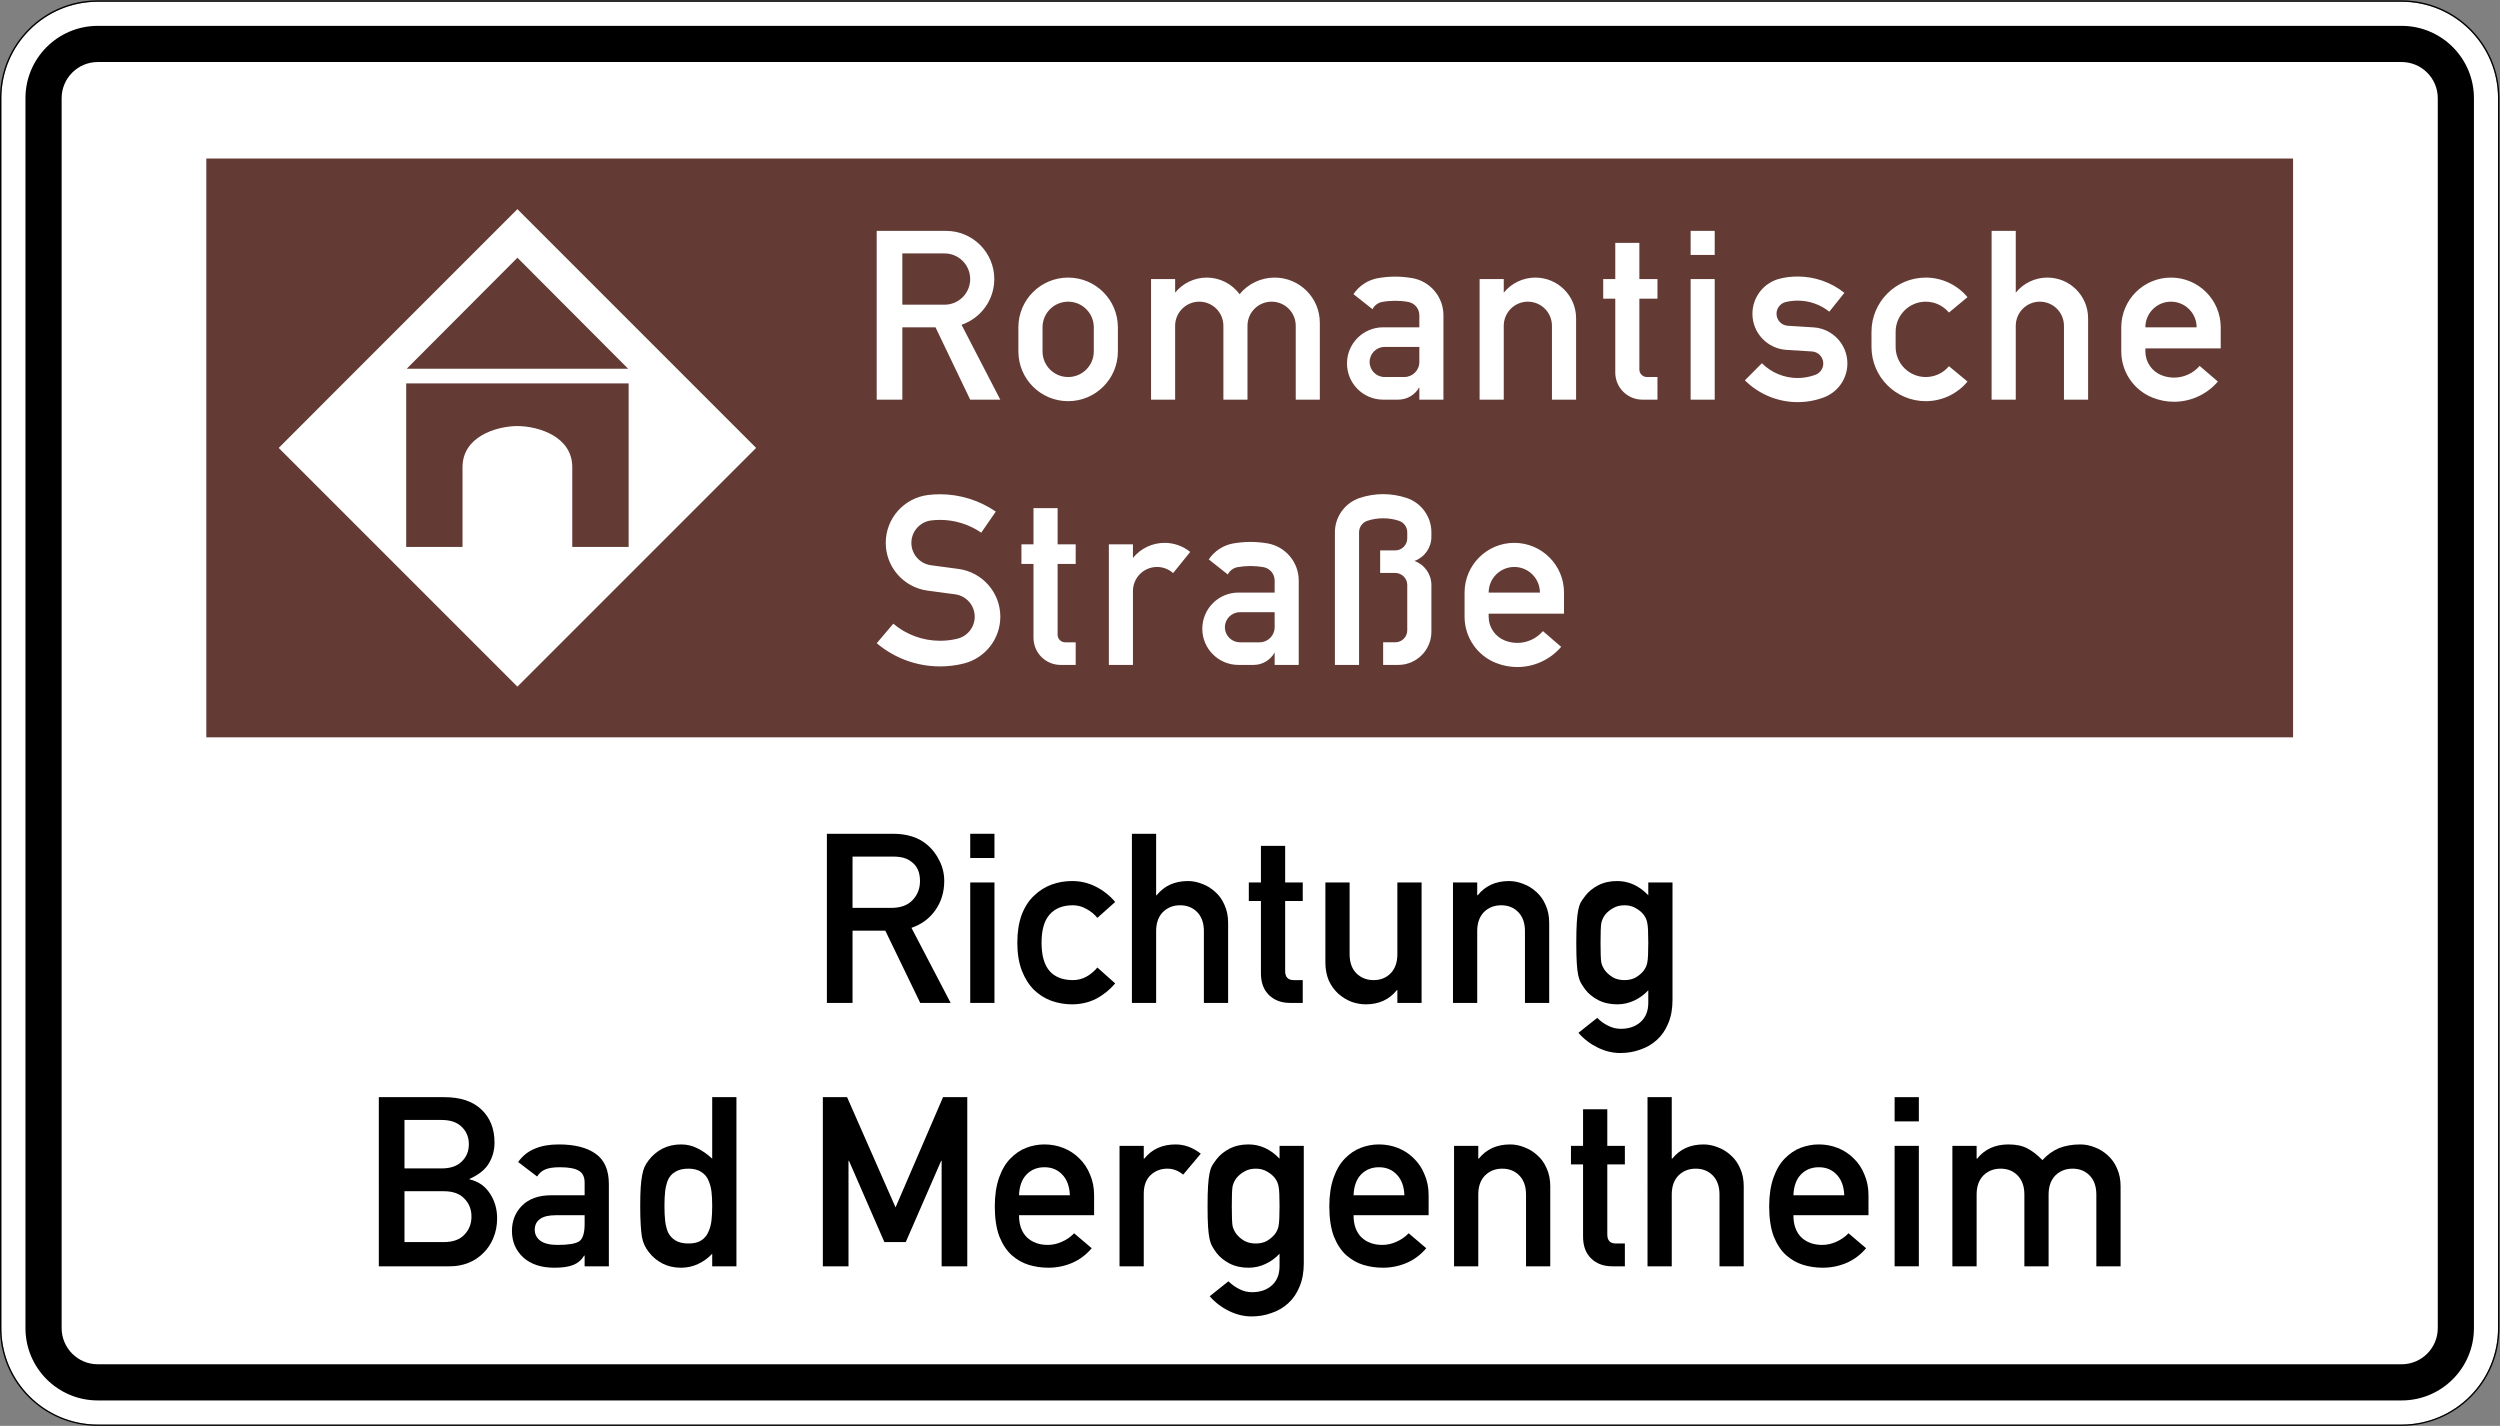 <?xml version="1.0" encoding="UTF-8" standalone="no"?>
<svg
   xmlns:dc="http://purl.org/dc/elements/1.1/"
   xmlns:cc="http://creativecommons.org/ns#"
   xmlns:rdf="http://www.w3.org/1999/02/22-rdf-syntax-ns#"
   xmlns:svg="http://www.w3.org/2000/svg"
   xmlns="http://www.w3.org/2000/svg"
   viewBox="0 0 931.004 530.992"
   height="530.992"
   width="931.004"
   xml:space="preserve"
   id="svg22097"
   version="1.1"><rect x="0" y="0" width="931.004" height="530.992" fill="#808080" stroke="none"/><defs
     id="defs22101" /><g
     transform="matrix(1.333,0,0,-1.333,0,530.992)"
     id="g22105"><g
       id="g22107"><path
         id="path22109"
         style="fill:#ffffff;fill-opacity:1;fill-rule:nonzero;stroke:none"
         d="m 27.324,397.857 h 643.614 c 14.878,0 26.941,-12.062 26.941,-26.941 V 27.303 c 0,-14.879 -12.063,-26.946 -26.941,-26.946 H 27.324 C 12.445,0.357 0.379,12.424 0.379,27.303 v 343.613 c 0,14.879 12.066,26.941 26.945,26.941" /><path
         id="path22111"
         style="fill:#000000;fill-opacity:1;fill-rule:nonzero;stroke:none"
         d="M 27.32,398.244 C 12.242,398.244 0,386.002 0,370.92 V 27.291 C 0,12.209 12.242,0.002 27.32,0.002 h 643.61 c 15.082,0 27.324,12.207 27.324,27.289 V 370.92 c 0,15.082 -12.242,27.324 -27.324,27.324 z m 0,-0.387 h 643.618 c 14.878,0 26.941,-12.062 26.941,-26.941 V 27.303 c 0,-14.879 -12.063,-26.946 -26.941,-26.946 H 27.32 C 12.445,0.357 0.379,12.424 0.379,27.303 v 343.613 c 0,14.879 12.066,26.941 26.941,26.941 z" /><path
         id="path22113"
         style="fill:#000000;fill-opacity:1;fill-rule:nonzero;stroke:none"
         d="m 27.324,391.119 h 643.614 c 11.16,0 20.21,-9.051 20.21,-20.211 V 27.311 C 691.148,16.135 682.098,7.1 670.938,7.1 H 27.324 C 16.164,7.1 7.113,16.135 7.113,27.311 v 343.597 c 0,11.16 9.051,20.211 20.211,20.211" /><path
         id="path22115"
         style="fill:#ffffff;fill-opacity:1;fill-rule:nonzero;stroke:none"
         d="m 27.324,381.014 h 643.614 c 5.582,0 10.105,-4.524 10.105,-10.106 V 27.311 c 0,-5.579 -4.523,-10.106 -10.105,-10.106 H 27.324 c -5.582,0 -10.105,4.527 -10.105,10.106 v 343.597 c 0,5.582 4.523,10.106 10.105,10.106" /><path
         id="path22117"
         style="fill:#633a34;fill-opacity:1;fill-rule:nonzero;stroke:none"
         d="m 57.637,354.061 h 582.98 V 192.358 H 57.637 Z" /><path
         id="path22119"
         style="fill:#ffffff;fill-opacity:1;fill-rule:nonzero;stroke:none"
         d="m 144.547,206.521 -66.688,66.688 66.688,66.707 66.691,-66.707 z" /><path
         id="path22121"
         style="fill:#633a34;fill-opacity:1;fill-rule:nonzero;stroke:none"
         d="m 144.555,326.342 30.922,-31.008 H 113.629 Z M 113.48,291.236 h 62.145 v -45.687 h -15.75 v 22.301 c 0,8.359 -9.066,11.406 -15.32,11.472 -6.254,-0.066 -15.34,-3.113 -15.34,-11.472 V 245.549 H 113.48 Z" /><path
         id="path22123"
         style="fill:#ffffff;fill-opacity:1;fill-rule:nonzero;stroke:none"
         d="m 599.352,306.904 h 14.32 c 0,3.949 -3.211,7.16 -7.16,7.16 -3.949,0 -7.16,-3.211 -7.16,-7.16 m 21.05,-5.89 h -21.05 v -0.84 c 0,-2.93 1.777,-5.563 4.496,-6.649 1.117,-0.445 2.304,-0.675 3.504,-0.675 2.75,0 5.367,1.203 7.16,3.273 l 5.101,-4.375 c -3.062,-3.574 -7.554,-5.645 -12.261,-5.645 -2.059,0 -4.098,0.395 -6.008,1.168 -5.266,2.106 -8.723,7.207 -8.723,12.903 v 6.73 c 0,7.672 6.223,13.891 13.891,13.891 7.672,0 13.89,-6.219 13.89,-13.891 z m -64.004,-14.321 v 47.153 h 6.747 v -17.262 c 2.156,2.664 5.398,4.211 8.839,4.211 6.286,0 11.371,-5.086 11.371,-11.371 v -22.731 h -6.746 v 20.625 c 0,3.735 -3.011,6.746 -6.734,6.746 -3.719,0 -6.73,-3.011 -6.73,-6.746 v -20.625 z m -6.734,5.055 c -2.879,-3.473 -7.156,-5.48 -11.668,-5.48 -8.359,0 -15.156,6.796 -15.156,15.156 v 4.215 c 0,8.375 6.797,15.156 15.156,15.156 4.512,0 8.789,-2.008 11.668,-5.465 l -5.184,-4.309 c -1.593,1.922 -3.964,3.043 -6.484,3.043 -4.641,0 -8.41,-3.769 -8.41,-8.425 v -4.215 c 0,-4.641 3.769,-8.41 8.41,-8.41 2.52,0 4.891,1.101 6.484,3.027 z m -62.195,0.344 4.758,4.773 c 2.648,-2.648 6.238,-4.129 9.992,-4.129 1.691,0 3.371,0.313 4.969,0.903 1.316,0.496 2.187,1.761 2.187,3.16 0,1.777 -1.383,3.242 -3.16,3.359 l -7.156,0.442 c -5.336,0.347 -9.481,4.757 -9.481,10.089 0,4.676 3.207,8.743 7.75,9.829 1.598,0.394 3.242,0.574 4.891,0.574 4.738,0 9.328,-1.598 13.051,-4.559 l -4.215,-5.265 c -2.5,2.007 -5.629,3.093 -8.836,3.093 -1.121,0 -2.239,-0.133 -3.328,-0.394 -1.512,-0.364 -2.582,-1.711 -2.582,-3.278 0,-1.777 1.382,-3.242 3.16,-3.355 l 7.16,-0.445 c 5.332,-0.328 9.48,-4.758 9.48,-10.09 0,-4.211 -2.617,-7.981 -6.55,-9.461 -2.356,-0.891 -4.84,-1.336 -7.34,-1.336 -5.531,0 -10.832,2.191 -14.75,6.09 m -15.156,41.754 h 6.73 v -6.731 h -6.73 z m 0,-13.461 h 6.73 v -33.692 h -6.73 z m -9.266,-33.692 h -4.215 c -4.18,0 -7.57,3.391 -7.57,7.571 v 20.64 h -3.375 v 5.481 h 3.375 v 10.105 h 6.73 v -10.105 h 5.055 v -5.481 h -5.055 v -19.785 c 0,-1.168 0.942,-2.105 2.11,-2.105 h 2.945 z m -49.688,0 v 33.692 h 6.746 v -3.801 c 2.157,2.664 5.399,4.211 8.84,4.211 6.27,0 11.371,-5.086 11.371,-11.371 v -22.731 h -6.746 v 20.625 c 0,3.735 -3.011,6.746 -6.73,6.746 -3.723,0 -6.735,-3.011 -6.735,-6.746 v -20.625 z m -16.836,14.731 h -9.695 c -2.32,0 -4.195,-1.875 -4.195,-4.211 0,-2.324 1.875,-4.199 4.195,-4.199 h 5.481 c 2.32,0 4.214,1.875 4.214,4.199 z m 6.731,-14.731 h -6.731 v 3.473 c -1.187,-2.137 -3.441,-3.473 -5.894,-3.473 h -4.211 c -5.582,0 -10.105,4.528 -10.105,10.106 0,5.582 4.523,10.105 10.105,10.105 h 10.105 v 3.375 c 0,1.844 -1.316,3.407 -3.144,3.719 -1.184,0.215 -2.387,0.313 -3.606,0.313 -1.199,0 -2.402,-0.098 -3.585,-0.313 -1.188,-0.195 -2.208,-0.953 -2.75,-2.039 l -5.317,4.211 c 1.598,2.371 4.082,3.984 6.899,4.476 1.578,0.266 3.175,0.415 4.753,0.415 1.614,0 3.196,-0.149 4.774,-0.415 5.035,-0.886 8.707,-5.265 8.707,-10.367 z m -81.684,0 v 33.692 h 6.731 v -3.801 c 2.156,2.664 5.418,4.211 8.84,4.211 3.621,0 7.027,-1.727 9.168,-4.641 2.402,2.946 5.988,4.641 9.793,4.641 6.976,0 12.621,-5.645 12.621,-12.621 v -21.481 h -6.731 v 20.625 c 0,3.735 -3.012,6.746 -6.73,6.746 -3.739,0 -6.75,-3.011 -6.75,-6.746 v -20.625 h -6.731 v 20.625 c 0,3.735 -3.011,6.746 -6.746,6.746 -3.703,0 -6.734,-3.011 -6.734,-6.746 v -20.625 z m -30.316,13.481 c 0,-3.965 3.195,-7.16 7.16,-7.16 3.949,0 7.16,3.195 7.16,7.16 v 6.73 c 0,3.949 -3.211,7.16 -7.16,7.16 -3.965,0 -7.16,-3.211 -7.16,-7.16 z m -6.746,0 v 6.73 c 0,7.672 6.222,13.891 13.906,13.891 7.672,0 13.891,-6.219 13.891,-13.891 v -6.73 c 0,-7.688 -6.219,-13.906 -13.891,-13.906 -7.684,0 -13.906,6.218 -13.906,13.906 m -32.422,13.051 h 11.801 c 3.949,0 7.156,3.191 7.156,7.16 0,3.949 -3.207,7.16 -7.156,7.16 h -11.801 z m -7.16,-26.532 v 47.153 h 19.371 c 7.437,0 13.48,-6.024 13.48,-13.461 0,-5.778 -3.687,-10.914 -9.152,-12.774 l 10.828,-20.918 h -8.41 l -9.691,20.211 h -9.266 v -20.211 z" /><path
         id="path22125"
         style="fill:#ffffff;fill-opacity:1;fill-rule:nonzero;stroke:none"
         d="m 415.887,232.795 h 14.32 c 0,3.949 -3.211,7.156 -7.16,7.156 -3.949,0 -7.16,-3.207 -7.16,-7.156 m 21.051,-5.895 h -21.051 v -0.839 c 0,-2.93 1.777,-5.563 4.496,-6.649 1.117,-0.445 2.305,-0.676 3.504,-0.676 2.75,0 5.367,1.203 7.16,3.293 l 5.101,-4.394 c -3.062,-3.571 -7.539,-5.645 -12.261,-5.645 -2.059,0 -4.098,0.395 -6.008,1.168 -5.266,2.106 -8.723,7.211 -8.723,12.903 v 6.734 c 0,7.668 6.223,13.891 13.891,13.891 7.672,0 13.891,-6.223 13.891,-13.891 z m -64.004,-14.316 v 37.047 c 0,4.359 2.796,8.211 6.91,9.594 2.125,0.707 4.347,1.07 6.566,1.07 2.238,0 4.445,-0.363 6.57,-1.07 4.129,-1.383 6.911,-5.235 6.911,-9.594 v -1.25 c 0,-3.031 -1.891,-5.731 -4.739,-6.75 2.848,-1.02 4.739,-3.719 4.739,-6.731 v -13.05 c 0,-5.122 -4.149,-9.266 -9.266,-9.266 h -4.215 v 6.32 h 3.375 c 1.86,0 3.36,1.496 3.36,3.356 v 12.64 c 0,1.86 -1.5,3.375 -3.36,3.375 h -4.211 v 6.301 h 4.211 c 1.86,0 3.36,1.516 3.36,3.375 v 1.68 c 0,1.449 -0.922,2.75 -2.29,3.207 -1.433,0.48 -2.929,0.711 -4.445,0.711 -1.496,0 -2.992,-0.231 -4.426,-0.711 -1.382,-0.457 -2.304,-1.758 -2.304,-3.207 v -37.047 z m -16.836,14.73 h -9.68 c -2.336,0 -4.215,-1.878 -4.215,-4.199 0,-2.336 1.879,-4.211 4.215,-4.211 h 5.465 c 2.336,0 4.215,1.875 4.215,4.211 z m 6.73,-14.73 h -6.73 v 3.473 c -1.188,-2.141 -3.442,-3.473 -5.895,-3.473 h -4.211 c -5.582,0 -10.105,4.523 -10.105,10.105 0,5.579 4.523,10.106 10.105,10.106 h 10.106 v 3.371 c 0,1.844 -1.321,3.41 -3.145,3.738 -1.187,0.196 -2.387,0.313 -3.59,0.313 -1.218,0 -2.418,-0.117 -3.601,-0.313 -1.188,-0.215 -2.207,-0.972 -2.75,-2.058 l -5.317,4.215 c 1.598,2.367 4.082,3.98 6.895,4.476 1.582,0.262 3.18,0.41 4.773,0.41 1.598,0 3.176,-0.148 4.758,-0.41 5.035,-0.891 8.707,-5.266 8.707,-10.371 z m -53.047,0 v 33.687 h 6.731 v -3.8 c 2.156,2.668 5.418,4.215 8.84,4.215 2.617,0 5.136,-0.891 7.16,-2.536 l -4.774,-5.91 c -1.25,1.106 -2.832,1.711 -4.492,1.711 -3.719,0 -6.734,-3.012 -6.734,-6.73 v -20.637 z m -9.265,0 h -4.211 c -4.184,0 -7.575,3.391 -7.575,7.586 v 20.621 h -3.371 v 5.48 h 3.371 v 10.106 h 6.735 v -10.106 h 5.051 v -5.48 h -5.051 V 221.01 c 0,-1.168 0.937,-2.106 2.105,-2.106 h 2.946 z m -55.578,6.07 4.625,5.449 c 3.636,-3.078 8.277,-4.773 13.05,-4.773 1.66,0 3.309,0.199 4.903,0.594 2.816,0.707 4.793,3.242 4.793,6.137 0,3.16 -2.356,5.843 -5.5,6.253 l -7.653,1.024 c -6.699,0.887 -11.703,6.598 -11.703,13.348 0,6.812 5.086,12.554 11.852,13.378 1.101,0.133 2.207,0.2 3.308,0.2 5.563,0 10.992,-1.696 15.586,-4.84 l -4.066,-5.891 c -3.391,2.32 -7.406,3.57 -11.52,3.57 -0.808,0 -1.629,-0.05 -2.437,-0.148 -3.176,-0.379 -5.563,-3.078 -5.563,-6.269 0,-3.161 2.356,-5.844 5.496,-6.254 l 7.637,-1.024 c 6.699,-0.887 11.719,-6.597 11.719,-13.347 0,-6.188 -4.211,-11.586 -10.219,-13.083 -2.156,-0.542 -4.394,-0.808 -6.633,-0.808 -6.468,0 -12.738,2.289 -17.675,6.484" /><path
         id="path22127"
         style="fill:#000000;fill-opacity:1;fill-rule:nonzero;stroke:none"
         d="m 238.176,159.041 h 11.219 c 1.191,0 2.187,-0.109 2.984,-0.332 0.84,-0.219 1.594,-0.598 2.258,-1.129 1.593,-1.148 2.386,-2.941 2.386,-5.375 0,-2.121 -0.707,-3.914 -2.121,-5.375 -1.371,-1.414 -3.339,-2.125 -5.906,-2.125 h -10.82 z m -7.168,-40.883 h 7.168 v 20.176 h 9.16 l 9.754,-20.176 h 8.496 l -10.949,20.973 c 2.832,0.972 5.066,2.633 6.703,4.976 1.637,2.348 2.453,5.047 2.453,8.098 0,2.035 -0.441,3.918 -1.324,5.641 -0.844,1.769 -1.969,3.254 -3.387,4.449 -2.391,2.078 -5.598,3.117 -9.621,3.117 h -18.453 z" /><path
         id="path22129"
         style="fill:#000000;fill-opacity:1;fill-rule:nonzero;stroke:none"
         d="m 271.055,118.158 h 6.769 v 33.649 h -6.769 z m 0,40.485 h 6.769 v 6.769 h -6.769 z" /><path
         id="path22131"
         style="fill:#000000;fill-opacity:1;fill-rule:nonzero;stroke:none"
         d="m 306.574,128.049 c -0.883,-1.063 -1.922,-1.926 -3.117,-2.59 -1.152,-0.617 -2.391,-0.93 -3.719,-0.93 -2.832,0 -5,0.844 -6.504,2.524 -1.504,1.726 -2.254,4.359 -2.254,7.898 0,3.582 0.75,6.215 2.254,7.899 1.504,1.722 3.672,2.586 6.504,2.586 1.328,0 2.567,-0.333 3.719,-0.997 1.195,-0.617 2.234,-1.457 3.117,-2.519 l 4.981,4.445 c -1.551,1.817 -3.344,3.231 -5.379,4.246 -2.035,1.063 -4.27,1.594 -6.703,1.594 -1.989,0 -3.891,-0.332 -5.707,-0.996 -1.813,-0.664 -3.45,-1.703 -4.911,-3.117 -1.46,-1.371 -2.609,-3.164 -3.449,-5.375 -0.797,-2.215 -1.195,-4.801 -1.195,-7.766 0,-2.965 0.418,-5.555 1.258,-7.765 0.844,-2.168 1.972,-3.961 3.386,-5.375 1.415,-1.372 3.032,-2.391 4.844,-3.055 1.86,-0.664 3.785,-0.996 5.774,-0.996 2.433,0 4.668,0.511 6.703,1.527 2.035,1.063 3.828,2.5 5.379,4.316 z" /><path
         id="path22133"
         style="fill:#000000;fill-opacity:1;fill-rule:nonzero;stroke:none"
         d="m 316.223,118.158 h 6.769 v 20.043 c 0,2.258 0.617,4.027 1.86,5.313 1.281,1.281 2.898,1.922 4.843,1.922 1.946,0 3.539,-0.641 4.778,-1.922 1.238,-1.286 1.859,-3.055 1.859,-5.313 v -20.043 h 6.77 v 22.367 c 0,1.86 -0.332,3.516 -0.997,4.977 -0.621,1.461 -1.48,2.68 -2.589,3.652 -1.106,1.016 -2.321,1.77 -3.649,2.254 -1.328,0.531 -2.656,0.797 -3.98,0.797 -3.719,0 -6.637,-1.328 -8.762,-3.98 h -0.133 v 17.187 h -6.769 z" /><path
         id="path22135"
         style="fill:#000000;fill-opacity:1;fill-rule:nonzero;stroke:none"
         d="m 352.266,151.807 h -3.383 v -5.176 h 3.383 v -20.176 c 0,-2.609 0.754,-4.644 2.257,-6.105 1.504,-1.461 3.473,-2.192 5.907,-2.192 h 3.519 v 6.371 h -2.523 c -1.594,0 -2.391,0.844 -2.391,2.524 v 19.578 h 4.914 v 5.176 h -4.914 v 10.222 h -6.769 z" /><path
         id="path22137"
         style="fill:#000000;fill-opacity:1;fill-rule:nonzero;stroke:none"
         d="m 370.273,129.443 c 0,-1.816 0.313,-3.472 0.93,-4.98 0.664,-1.457 1.551,-2.695 2.656,-3.715 1.106,-0.973 2.325,-1.727 3.649,-2.258 1.371,-0.484 2.722,-0.73 4.051,-0.73 3.671,0 6.57,1.328 8.691,3.984 h 0.133 v -3.586 h 6.769 v 33.649 h -6.769 v -20.043 c 0,-2.254 -0.617,-4.024 -1.856,-5.309 -1.238,-1.281 -2.832,-1.926 -4.781,-1.926 -1.945,0 -3.558,0.645 -4.844,1.926 -1.238,1.285 -1.859,3.055 -1.859,5.309 v 20.043 h -6.766 z" /><path
         id="path22139"
         style="fill:#000000;fill-opacity:1;fill-rule:nonzero;stroke:none"
         d="m 405.922,118.158 h 6.769 v 20.043 c 0,2.258 0.618,4.027 1.86,5.313 1.281,1.281 2.894,1.922 4.844,1.922 1.945,0 3.539,-0.641 4.777,-1.922 1.238,-1.286 1.859,-3.055 1.859,-5.313 v -20.043 h 6.77 v 22.367 c 0,1.86 -0.332,3.516 -0.996,4.977 -0.621,1.461 -1.481,2.68 -2.59,3.652 -1.106,1.016 -2.32,1.77 -3.649,2.254 -1.328,0.531 -2.656,0.797 -3.98,0.797 -3.719,0 -6.637,-1.328 -8.762,-3.98 h -0.133 v 3.582 h -6.769 z" /><path
         id="path22141"
         style="fill:#000000;fill-opacity:1;fill-rule:nonzero;stroke:none"
         d="m 460.484,118.225 c 0,-2.301 -0.711,-4.09 -2.125,-5.375 -1.418,-1.282 -3.273,-1.926 -5.574,-1.926 -1.238,0 -2.414,0.289 -3.519,0.863 -1.106,0.531 -2.121,1.262 -3.051,2.191 l -5.246,-4.179 c 1.508,-1.727 3.297,-3.098 5.379,-4.117 2.078,-1.016 4.179,-1.524 6.304,-1.524 1.946,0 3.782,0.309 5.508,0.926 1.77,0.578 3.34,1.484 4.711,2.723 1.371,1.238 2.434,2.789 3.188,4.644 0.796,1.86 1.191,4.027 1.191,6.504 v 32.852 h -6.766 v -3.582 c -2.523,2.652 -5.421,3.98 -8.695,3.98 -1.992,0 -3.762,-0.398 -5.309,-1.195 -1.503,-0.793 -2.699,-1.77 -3.585,-2.918 -0.575,-0.754 -1.016,-1.395 -1.329,-1.926 -0.265,-0.531 -0.484,-1.238 -0.664,-2.125 -0.175,-0.883 -0.308,-2.035 -0.394,-3.449 -0.09,-1.371 -0.137,-3.254 -0.137,-5.641 0,-2.39 0.047,-4.293 0.137,-5.707 0.086,-1.371 0.219,-2.48 0.394,-3.32 0.18,-0.84 0.422,-1.547 0.731,-2.121 0.312,-0.578 0.73,-1.219 1.262,-1.926 0.886,-1.152 2.082,-2.125 3.585,-2.922 1.547,-0.797 3.317,-1.195 5.309,-1.195 1.68,0 3.274,0.355 4.777,1.062 1.504,0.711 2.809,1.66 3.918,2.856 z m -13.339,16.726 c 0,2.785 0.066,4.602 0.199,5.442 0.176,0.886 0.551,1.703 1.125,2.457 0.578,0.707 1.308,1.304 2.191,1.789 0.887,0.531 1.945,0.797 3.188,0.797 1.191,0 2.234,-0.266 3.117,-0.797 0.887,-0.485 1.617,-1.082 2.191,-1.789 0.574,-0.754 0.93,-1.571 1.063,-2.457 0.176,-0.84 0.265,-2.657 0.265,-5.442 0,-2.742 -0.089,-4.558 -0.265,-5.441 -0.133,-0.844 -0.489,-1.637 -1.063,-2.391 -0.574,-0.707 -1.304,-1.328 -2.191,-1.859 -0.883,-0.485 -1.926,-0.731 -3.117,-0.731 -1.243,0 -2.301,0.246 -3.188,0.731 -0.883,0.531 -1.613,1.152 -2.191,1.859 -0.574,0.754 -0.949,1.547 -1.125,2.391 -0.133,0.883 -0.199,2.699 -0.199,5.441 z" /><path
         id="path22143"
         style="fill:#000000;fill-opacity:1;fill-rule:nonzero;stroke:none"
         d="m 105.832,44.576 h 19.91 c 1.77,0 3.449,0.309 5.043,0.93 1.594,0.617 2.988,1.523 4.18,2.719 1.242,1.195 2.191,2.609 2.855,4.25 0.707,1.679 1.063,3.515 1.063,5.507 0,2.567 -0.664,4.868 -1.992,6.903 -1.328,2.078 -3.231,3.406 -5.707,3.98 v 0.133 c 2.566,1.152 4.359,2.59 5.375,4.313 1.062,1.726 1.593,3.675 1.593,5.843 0,3.848 -1.218,6.922 -3.652,9.223 -2.43,2.301 -5.883,3.453 -10.352,3.453 h -18.316 z m 18.184,20.973 c 2.523,0 4.425,-0.688 5.707,-2.059 1.328,-1.328 1.992,-3.008 1.992,-5.043 0,-1.992 -0.664,-3.672 -1.992,-5.047 -1.282,-1.371 -3.184,-2.054 -5.707,-2.054 H 113 v 14.203 z m -0.664,19.91 c 2.476,0 4.359,-0.645 5.64,-1.926 1.328,-1.285 1.992,-2.898 1.992,-4.844 0,-1.949 -0.664,-3.562 -1.992,-4.847 -1.281,-1.281 -3.164,-1.922 -5.64,-1.922 H 113 v 13.539 z" /><path
         id="path22145"
         style="fill:#000000;fill-opacity:1;fill-rule:nonzero;stroke:none"
         d="m 163.328,44.576 h 6.77 v 22.961 c 0,3.938 -1.239,6.77 -3.715,8.496 -2.434,1.727 -5.863,2.59 -10.285,2.59 -2.614,0 -4.848,-0.398 -6.703,-1.195 -1.86,-0.754 -3.411,-1.992 -4.649,-3.719 l 5.309,-4.047 c 0.621,0.973 1.394,1.637 2.324,1.992 0.93,0.399 2.277,0.598 4.051,0.598 2.476,0 4.246,-0.332 5.308,-0.996 1.063,-0.621 1.59,-1.727 1.59,-3.32 V 64.42 h -9.355 c -3.453,0 -6.153,-0.953 -8.098,-2.856 -1.902,-1.902 -2.852,-4.269 -2.852,-7.101 0,-3.008 1.059,-5.485 3.184,-7.434 2.125,-1.902 5.023,-2.851 8.695,-2.851 2.254,0 4.024,0.265 5.309,0.797 1.281,0.531 2.277,1.39 2.984,2.586 h 0.133 z m 0,11.813 c 0,-2.524 -0.508,-4.137 -1.523,-4.844 -1.02,-0.664 -3.032,-0.996 -6.039,-0.996 -2.168,0 -3.786,0.398 -4.848,1.195 -1.016,0.797 -1.523,1.813 -1.523,3.051 0,1.285 0.484,2.281 1.457,2.988 0.976,0.707 2.433,1.063 4.382,1.063 h 8.094 z" /><path
         id="path22147"
         style="fill:#000000;fill-opacity:1;fill-rule:nonzero;stroke:none"
         d="m 198.969,44.576 h 6.769 V 91.83 h -6.769 V 74.639 c -1.371,1.285 -2.766,2.257 -4.18,2.922 -1.371,0.707 -2.879,1.062 -4.516,1.062 -1.945,0 -3.691,-0.398 -5.242,-1.195 -1.504,-0.797 -2.765,-1.86 -3.781,-3.188 -0.488,-0.617 -0.887,-1.262 -1.195,-1.922 -0.266,-0.621 -0.489,-1.394 -0.664,-2.324 -0.176,-0.93 -0.309,-2.058 -0.399,-3.387 -0.09,-1.324 -0.133,-3.05 -0.133,-5.175 0,-2.121 0.043,-3.871 0.133,-5.243 0.09,-1.371 0.199,-2.5 0.332,-3.386 0.176,-0.883 0.422,-1.657 0.731,-2.321 0.308,-0.664 0.707,-1.304 1.195,-1.925 1.016,-1.329 2.277,-2.387 3.781,-3.184 1.551,-0.797 3.297,-1.195 5.242,-1.195 1.684,0 3.278,0.351 4.782,1.062 1.504,0.707 2.808,1.656 3.914,2.852 z m -6.637,27.277 c 1.504,0 2.699,-0.312 3.586,-0.929 0.926,-0.578 1.59,-1.352 1.988,-2.324 0.442,-0.973 0.731,-2.036 0.864,-3.184 0.132,-1.109 0.199,-2.434 0.199,-3.984 0,-1.547 -0.067,-2.899 -0.199,-4.047 -0.133,-1.153 -0.422,-2.215 -0.864,-3.188 -0.398,-0.972 -1.062,-1.769 -1.988,-2.386 -0.887,-0.579 -2.082,-0.864 -3.586,-0.864 -1.504,0 -2.723,0.285 -3.648,0.864 -0.93,0.574 -1.618,1.324 -2.059,2.253 -0.398,0.973 -0.664,2.036 -0.797,3.188 -0.133,1.148 -0.199,2.543 -0.199,4.18 0,1.593 0.066,2.964 0.199,4.117 0.133,1.148 0.399,2.211 0.797,3.183 0.441,0.973 1.129,1.727 2.059,2.258 0.925,0.574 2.144,0.863 3.648,0.863 z" /><path
         id="path22149"
         style="fill:#000000;fill-opacity:1;fill-rule:nonzero;stroke:none"
         d="m 229.879,44.576 h 7.168 v 29.465 h 0.133 l 9.89,-22.695 h 5.973 l 9.887,22.695 h 0.133 V 44.576 h 7.167 V 91.83 h -6.769 L 250.188,61.033 236.648,91.83 h -6.769 z" /><path
         id="path22151"
         style="fill:#000000;fill-opacity:1;fill-rule:nonzero;stroke:none"
         d="m 305.66,58.846 v 5.574 c 0,2.121 -0.379,4.047 -1.129,5.773 -0.707,1.77 -1.703,3.274 -2.988,4.512 -1.281,1.285 -2.766,2.258 -4.445,2.922 -1.68,0.664 -3.453,0.996 -5.309,0.996 -1.726,0 -3.406,-0.312 -5.043,-0.93 -1.641,-0.621 -3.121,-1.617 -4.449,-2.988 -1.328,-1.328 -2.387,-3.117 -3.184,-5.375 -0.797,-2.258 -1.195,-4.934 -1.195,-8.031 0,-3.317 0.418,-6.106 1.262,-8.363 0.883,-2.211 2.035,-3.958 3.449,-5.243 1.461,-1.281 3.055,-2.187 4.777,-2.718 1.77,-0.532 3.586,-0.797 5.446,-0.797 2.343,0 4.554,0.441 6.636,1.328 2.078,0.883 3.914,2.254 5.508,4.113 l -4.914,4.18 c -0.973,-1.016 -2.121,-1.813 -3.449,-2.387 -1.281,-0.578 -2.59,-0.863 -3.914,-0.863 -2.391,0 -4.336,0.707 -5.84,2.125 -1.461,1.457 -2.191,3.515 -2.191,6.172 z m -20.972,5.574 c 0.085,2.476 0.773,4.402 2.058,5.773 1.324,1.371 3.008,2.059 5.043,2.059 2.035,0 3.695,-0.688 4.977,-2.059 1.328,-1.371 2.035,-3.297 2.125,-5.773 z" /><path
         id="path22153"
         style="fill:#000000;fill-opacity:1;fill-rule:nonzero;stroke:none"
         d="m 312.762,44.576 h 6.769 v 20.242 c 0,2.301 0.641,4.047 1.922,5.243 1.285,1.195 2.832,1.792 4.649,1.792 0.839,0 1.589,-0.132 2.253,-0.398 0.665,-0.223 1.395,-0.644 2.192,-1.262 l 4.91,5.84 c -2.211,1.727 -4.559,2.59 -7.035,2.59 -3.715,0 -6.637,-1.328 -8.758,-3.984 h -0.133 v 3.586 h -6.769 z" /><path
         id="path22155"
         style="fill:#000000;fill-opacity:1;fill-rule:nonzero;stroke:none"
         d="m 357.469,44.643 c 0,-2.301 -0.707,-4.094 -2.121,-5.375 -1.418,-1.286 -3.278,-1.926 -5.578,-1.926 -1.239,0 -2.411,0.285 -3.516,0.863 -1.106,0.531 -2.125,1.262 -3.055,2.188 l -5.242,-4.18 c 1.504,-1.727 3.297,-3.098 5.375,-4.113 2.082,-1.02 4.184,-1.528 6.305,-1.528 1.949,0 3.785,0.309 5.511,0.93 1.77,0.574 3.34,1.48 4.711,2.719 1.371,1.238 2.434,2.789 3.184,4.648 0.797,1.856 1.195,4.024 1.195,6.504 v 32.852 h -6.769 v -3.586 c -2.52,2.656 -5.418,3.984 -8.692,3.984 -1.992,0 -3.761,-0.398 -5.312,-1.195 -1.504,-0.797 -2.699,-1.77 -3.582,-2.922 -0.574,-0.75 -1.02,-1.395 -1.328,-1.926 -0.266,-0.527 -0.489,-1.238 -0.664,-2.121 -0.176,-0.887 -0.309,-2.035 -0.399,-3.453 -0.086,-1.371 -0.133,-3.25 -0.133,-5.641 0,-2.387 0.047,-4.289 0.133,-5.707 0.09,-1.371 0.223,-2.476 0.399,-3.316 0.175,-0.844 0.422,-1.551 0.73,-2.125 0.309,-0.574 0.731,-1.219 1.262,-1.926 0.883,-1.148 2.078,-2.121 3.582,-2.918 1.551,-0.797 3.32,-1.195 5.312,-1.195 1.68,0 3.274,0.351 4.778,1.062 1.504,0.707 2.808,1.656 3.914,2.852 z m -13.34,16.722 c 0,2.789 0.066,4.602 0.199,5.442 0.176,0.886 0.555,1.703 1.129,2.457 0.574,0.707 1.305,1.304 2.191,1.793 0.883,0.531 1.946,0.796 3.184,0.796 1.195,0 2.234,-0.265 3.121,-0.796 0.883,-0.489 1.613,-1.086 2.188,-1.793 0.578,-0.754 0.929,-1.571 1.062,-2.457 0.176,-0.84 0.266,-2.653 0.266,-5.442 0,-2.742 -0.09,-4.554 -0.266,-5.441 -0.133,-0.84 -0.484,-1.637 -1.062,-2.391 -0.575,-0.707 -1.305,-1.324 -2.188,-1.855 -0.887,-0.489 -1.926,-0.731 -3.121,-0.731 -1.238,0 -2.301,0.242 -3.184,0.731 -0.886,0.531 -1.617,1.148 -2.191,1.855 -0.574,0.754 -0.953,1.551 -1.129,2.391 -0.133,0.887 -0.199,2.699 -0.199,5.441 z" /><path
         id="path22157"
         style="fill:#000000;fill-opacity:1;fill-rule:nonzero;stroke:none"
         d="m 399.117,58.846 v 5.574 c 0,2.121 -0.375,4.047 -1.129,5.773 -0.707,1.77 -1.703,3.274 -2.984,4.512 -1.285,1.285 -2.766,2.258 -4.449,2.922 -1.68,0.664 -3.45,0.996 -5.309,0.996 -1.726,0 -3.406,-0.312 -5.043,-0.93 -1.637,-0.621 -3.121,-1.617 -4.449,-2.988 -1.324,-1.328 -2.387,-3.117 -3.184,-5.375 -0.797,-2.258 -1.195,-4.934 -1.195,-8.031 0,-3.317 0.422,-6.106 1.262,-8.363 0.883,-2.211 2.035,-3.958 3.449,-5.243 1.461,-1.281 3.055,-2.187 4.781,-2.718 1.77,-0.532 3.582,-0.797 5.442,-0.797 2.343,0 4.554,0.441 6.636,1.328 2.078,0.883 3.914,2.254 5.508,4.113 l -4.91,4.18 c -0.973,-1.016 -2.125,-1.813 -3.453,-2.387 -1.281,-0.578 -2.586,-0.863 -3.914,-0.863 -2.391,0 -4.336,0.707 -5.84,2.125 -1.461,1.457 -2.191,3.515 -2.191,6.172 z m -20.972,5.574 c 0.089,2.476 0.773,4.402 2.058,5.773 1.328,1.371 3.008,2.059 5.043,2.059 2.035,0 3.695,-0.688 4.977,-2.059 1.328,-1.371 2.035,-3.297 2.125,-5.773 z" /><path
         id="path22159"
         style="fill:#000000;fill-opacity:1;fill-rule:nonzero;stroke:none"
         d="m 406.219,44.576 h 6.769 v 20.043 c 0,2.254 0.617,4.024 1.856,5.309 1.285,1.281 2.898,1.925 4.847,1.925 1.946,0 3.539,-0.644 4.778,-1.925 1.238,-1.285 1.859,-3.055 1.859,-5.309 V 44.576 h 6.77 v 22.363 c 0,1.86 -0.332,3.52 -0.996,4.981 -0.622,1.457 -1.485,2.676 -2.59,3.648 -1.106,1.02 -2.321,1.77 -3.649,2.258 -1.328,0.531 -2.656,0.797 -3.984,0.797 -3.715,0 -6.637,-1.328 -8.758,-3.984 h -0.133 v 3.586 h -6.769 z" /><path
         id="path22161"
         style="fill:#000000;fill-opacity:1;fill-rule:nonzero;stroke:none"
         d="m 442.262,78.225 h -3.383 v -5.18 h 3.383 V 52.869 c 0,-2.609 0.754,-4.644 2.258,-6.105 1.503,-1.457 3.472,-2.188 5.906,-2.188 h 3.515 v 6.371 h -2.519 c -1.594,0 -2.391,0.84 -2.391,2.52 v 19.578 h 4.91 v 5.18 h -4.91 v 10.218 h -6.769 z" /><path
         id="path22163"
         style="fill:#000000;fill-opacity:1;fill-rule:nonzero;stroke:none"
         d="m 460.27,44.576 h 6.769 v 20.043 c 0,2.254 0.621,4.024 1.859,5.309 1.282,1.281 2.899,1.925 4.844,1.925 1.949,0 3.539,-0.644 4.781,-1.925 1.239,-1.285 1.856,-3.055 1.856,-5.309 V 44.576 h 6.769 v 22.363 c 0,1.86 -0.332,3.52 -0.996,4.981 -0.617,1.457 -1.48,2.676 -2.586,3.648 -1.105,1.02 -2.324,1.77 -3.652,2.258 -1.328,0.531 -2.652,0.797 -3.98,0.797 -3.719,0 -6.637,-1.328 -8.762,-3.984 h -0.133 V 91.83 h -6.769 z" /><path
         id="path22165"
         style="fill:#000000;fill-opacity:1;fill-rule:nonzero;stroke:none"
         d="m 522,58.846 v 5.574 c 0,2.121 -0.379,4.047 -1.129,5.773 -0.707,1.77 -1.703,3.274 -2.988,4.512 -1.281,1.285 -2.766,2.258 -4.445,2.922 -1.68,0.664 -3.45,0.996 -5.309,0.996 -1.727,0 -3.406,-0.312 -5.043,-0.93 -1.637,-0.621 -3.121,-1.617 -4.449,-2.988 -1.324,-1.328 -2.387,-3.117 -3.184,-5.375 -0.797,-2.258 -1.195,-4.934 -1.195,-8.031 0,-3.317 0.422,-6.106 1.262,-8.363 0.882,-2.211 2.035,-3.958 3.449,-5.243 1.461,-1.281 3.054,-2.187 4.781,-2.718 1.77,-0.532 3.582,-0.797 5.441,-0.797 2.344,0 4.555,0.441 6.637,1.328 2.078,0.883 3.914,2.254 5.508,4.113 l -4.91,4.18 c -0.977,-1.016 -2.125,-1.813 -3.453,-2.387 -1.282,-0.578 -2.586,-0.863 -3.914,-0.863 -2.391,0 -4.336,0.707 -5.84,2.125 -1.461,1.457 -2.192,3.515 -2.192,6.172 z m -20.973,5.574 c 0.09,2.476 0.774,4.402 2.059,5.773 1.324,1.371 3.008,2.059 5.043,2.059 2.035,0 3.695,-0.688 4.976,-2.059 1.329,-1.371 2.036,-3.297 2.125,-5.773 z" /><path
         id="path22167"
         style="fill:#000000;fill-opacity:1;fill-rule:nonzero;stroke:none"
         d="m 529.301,44.576 h 6.769 v 33.649 h -6.769 z m 0,40.485 h 6.769 v 6.769 h -6.769 z" /><path
         id="path22169"
         style="fill:#000000;fill-opacity:1;fill-rule:nonzero;stroke:none"
         d="m 545.441,44.576 h 6.77 v 20.043 c 0,2.254 0.621,4.024 1.859,5.309 1.282,1.281 2.899,1.925 4.844,1.925 1.945,0 3.539,-0.644 4.777,-1.925 1.243,-1.285 1.86,-3.055 1.86,-5.309 V 44.576 h 6.769 v 20.043 c 0,2.254 0.621,4.024 1.86,5.309 1.281,1.281 2.898,1.925 4.843,1.925 1.946,0 3.54,-0.644 4.778,-1.925 1.238,-1.285 1.859,-3.055 1.859,-5.309 V 44.576 h 6.77 v 22.363 c 0,1.86 -0.332,3.52 -0.996,4.981 -0.618,1.457 -1.481,2.676 -2.586,3.648 -1.11,1.02 -2.325,1.77 -3.653,2.258 -1.328,0.531 -2.652,0.797 -3.98,0.797 -2.301,0 -4.317,-0.355 -6.039,-1.062 -1.684,-0.711 -3.211,-1.817 -4.582,-3.321 -1.414,1.461 -2.809,2.547 -4.18,3.254 -1.371,0.75 -3.141,1.129 -5.309,1.129 -3.718,0 -6.636,-1.328 -8.761,-3.984 h -0.133 v 3.586 h -6.77 z" /></g></g></svg>